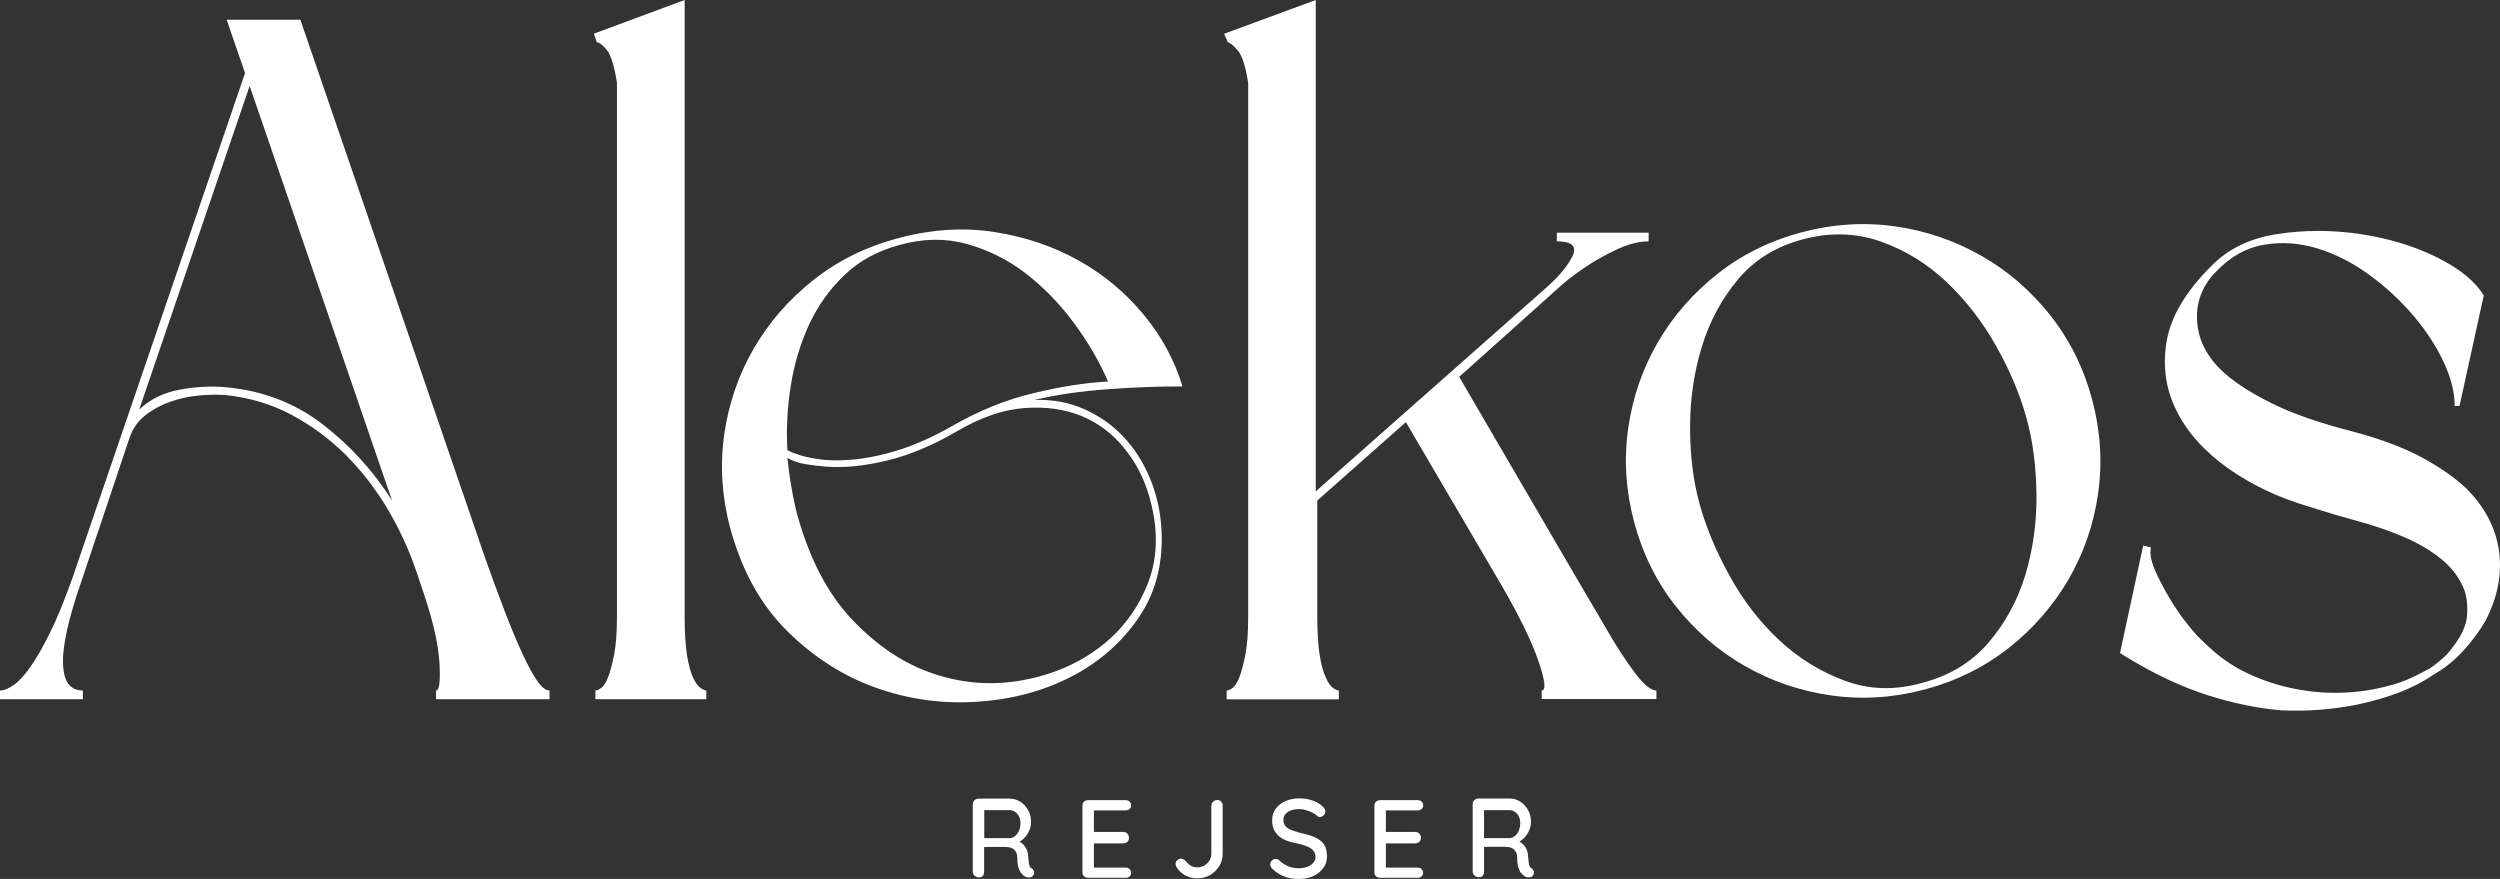 <svg xmlns="http://www.w3.org/2000/svg" id="Lag_1" data-name="Lag 1" viewBox="0 0 1960.85 689.4"><rect x="0" y="0" width="1960.85" height="689.4" fill="#333333" stroke="none"/><defs><style>      .cls-1 {        fill: #fff;        stroke-width: 0px;      }    </style></defs><path class="cls-1" d="M809,681c-.7-.4-1.3-1-1.5-1.8-.3-.8-.5-1.8-.6-3s-.3-2.7-.5-4.6c-.1-2.1-.5-3.9-1.2-5.5-.8-1.6-1.8-3-3.1-4.2-.7-.7-1.5-1.2-2.4-1.7,1.4-.8,2.7-1.8,3.9-3.1,1.6-1.7,2.8-3.6,3.8-5.9.9-2.1,1.3-4.4,1.3-6.7,0-3.5-.8-6.6-2.4-9.3-1.6-2.7-3.6-4.9-6.2-6.5-2.6-1.6-5.4-2.3-8.5-2.3h-23.9c-1.3,0-2.6.4-3.5,1.4-.8.8-1.2,1.9-1.2,3.1v52.8c0,1.3.5,2.4,1.5,3.2,1,.9,2.2,1.3,3.6,1.3,1.2,0,2.1-.4,2.8-1.3.7-.9,1-1.9,1-3.2v-19.4h17c1.3,0,2.5.2,3.6.5s2,.8,2.8,1.5,1.4,1.5,1.9,2.6.7,2.3.7,3.8c0,3.2.3,5.7.9,7.7.6,1.9,1.3,3.5,2.3,4.6.9,1.1,1.9,1.9,2.8,2.5.6.3,1.3.5,2.1.7.8.1,1.6.1,2.4-.1.8-.2,1.4-.7,1.9-1.4.7-.9,1-2,.7-3.2-.3-1-.9-1.9-2-2.5ZM799.2,651.6c-.8,1.8-1.8,3.2-3.1,4.2s-2.6,1.6-4,1.6h-20.1v-22h19.9c2.3,0,4.3,1,6,2.9s2.5,4.3,2.5,7.2c0,2.3-.4,4.3-1.2,6.1ZM858,635.5v17h22.9c1.3,0,2.4.4,3.3,1.3s1.3,2,1.3,3.3-.4,2.4-1.3,3.2c-.9.8-2,1.2-3.3,1.2h-22.9v19h25c1.2,0,2.2.4,3,1.2s1.2,1.7,1.2,2.8c0,1.2-.4,2.1-1.2,2.9-.8.8-1.8,1.1-3,1.1h-29.5c-1,0-2.1-.3-2.9-.9-1.1-.8-1.6-2-1.6-3.3v-52.5c0-1.4.5-2.5,1.6-3.3.8-.7,1.9-.9,2.9-.9h29.5c1.2,0,2.2.4,3,1.2s1.2,1.8,1.2,2.9c0,1.2-.4,2.1-1.2,2.8s-1.8,1.1-3,1.1h-25v-.1ZM957.8,628.7c.8.8,1.2,1.9,1.2,3.2v37.6c0,3.5-.9,6.8-2.6,9.7-1.8,2.9-4.2,5.3-7.2,7.1s-6.4,2.6-10.3,2.6c-3.4,0-6.5-.8-9.3-2.3-2.8-1.6-5.1-3.7-6.8-6.5-.5-.9-.8-1.7-.8-2.4,0-1.2.5-2.2,1.4-3s1.8-1.2,2.8-1.2c.8,0,1.5.2,2.2.6.7.4,1.3,1,1.9,1.6,1.2,1.5,2.5,2.6,3.9,3.4,1.4.8,3.1,1.2,4.8,1.2,2.1,0,4-.5,5.6-1.4,1.7-1,3-2.3,4-3.9,1-1.6,1.5-3.4,1.5-5.4v-37.6c0-1.3.5-2.3,1.4-3.2.9-.8,2-1.3,3.2-1.3,1.2-.1,2.3.3,3.1,1.2ZM1039.4,664.1c.9,2.1,1.4,4.6,1.4,7.7,0,3.5-1,6.6-3,9.2-2,2.6-4.6,4.7-7.9,6.2s-6.9,2.2-10.9,2.2c-4.2,0-8-.6-11.3-1.8s-6.4-3.1-9.4-5.8c-.6-.5-1.1-1-1.5-1.7-.3-.7-.5-1.4-.5-2.1,0-1.1.4-2.1,1.2-3s1.8-1.3,3.1-1.3c.9,0,1.8.3,2.6,1,2.2,2.1,4.6,3.6,7,4.7,2.4,1.1,5.3,1.6,8.6,1.6,2.3,0,4.5-.4,6.5-1.1,2-.8,3.5-1.8,4.7-3.1s1.8-2.8,1.8-4.5c0-2.1-.6-3.9-1.8-5.2-1.2-1.4-2.9-2.5-5.2-3.4-2.3-.9-5-1.7-8.1-2.3-2.9-.5-5.6-1.3-7.9-2.2s-4.3-2.1-5.9-3.6c-1.6-1.4-2.9-3.2-3.8-5.1-.9-2-1.3-4.3-1.3-7,0-3.6.9-6.7,2.8-9.2,1.9-2.6,4.4-4.6,7.7-6,3.2-1.4,6.9-2.1,10.9-2.1,3.7,0,7.2.6,10.4,1.7,3.2,1.1,5.8,2.7,7.8,4.6,1.4,1.2,2.1,2.6,2.1,4,0,1.1-.4,2-1.3,2.9s-1.8,1.4-2.9,1.4c-.8,0-1.5-.2-2.1-.7-.9-1-2.2-1.9-3.8-2.7s-3.3-1.5-5.1-2c-1.8-.5-3.5-.8-5.1-.8-2.6,0-4.9.4-6.8,1.1-1.9.7-3.3,1.7-4.3,3s-1.5,2.7-1.5,4.4c0,2,.6,3.6,1.7,4.9,1.1,1.3,2.7,2.3,4.8,3.1,2.1.8,4.4,1.5,7,2.2,3.2.7,6.1,1.5,8.7,2.4s4.7,2,6.5,3.4c1.8,1.2,3.2,3,4.1,5ZM1087,635.5v17h22.9c1.3,0,2.4.4,3.3,1.3.9.9,1.3,2,1.3,3.3s-.4,2.4-1.3,3.2-2,1.2-3.3,1.2h-22.9v19h25c1.2,0,2.2.4,3,1.2s1.2,1.7,1.2,2.8c0,1.2-.4,2.1-1.2,2.9-.8.8-1.8,1.1-3,1.1h-29.5c-1,0-2.1-.3-2.9-.9-1.1-.8-1.6-2-1.6-3.3v-52.5c0-1.2.4-2.2,1.3-3s1.9-1.2,3.1-1.2h29.7c1.2,0,2.2.4,3,1.2s1.2,1.8,1.2,2.9c0,1.2-.4,2.1-1.2,2.8-.8.7-1.8,1.1-3,1.1h-25.1v-.1ZM1203,683.6c-.3-1.2-.9-2.1-1.9-2.7-.7-.4-1.3-1-1.5-1.8-.3-.8-.5-1.8-.6-3s-.3-2.7-.5-4.6c-.1-2.1-.5-3.9-1.2-5.5-.8-1.6-1.8-3-3.1-4.2-.7-.7-1.5-1.2-2.4-1.7,1.4-.8,2.7-1.8,3.9-3.1,1.6-1.7,2.8-3.6,3.8-5.9.9-2.1,1.3-4.4,1.3-6.7,0-3.5-.8-6.6-2.4-9.3s-3.6-4.9-6.2-6.5-5.4-2.3-8.5-2.3h-23.9c-1.3,0-2.6.4-3.5,1.4-.8.8-1.2,1.9-1.2,3.1v52.8c0,1.3.5,2.4,1.5,3.2,1,.9,2.2,1.3,3.6,1.3,1.2,0,2.1-.4,2.8-1.3.7-.9,1-1.9,1-3.2v-19.4h17c1.3,0,2.5.2,3.6.5s2,.8,2.8,1.5,1.4,1.5,1.9,2.6.7,2.3.7,3.8c0,3.2.3,5.7.9,7.7.6,1.9,1.3,3.5,2.3,4.6.9,1.1,1.9,1.9,2.8,2.5.6.3,1.3.5,2.1.7.8.1,1.6.1,2.4-.1.8-.2,1.4-.7,1.9-1.4.6-.7.8-1.8.6-3ZM1191.2,651.6c-.8,1.8-1.8,3.2-3.1,4.2-1.3,1-2.6,1.6-4,1.6h-20.1v-22h19.9c2.3,0,4.3,1,6,2.9s2.5,4.3,2.5,7.2c0,2.3-.4,4.3-1.2,6.1Z"></path><path class="cls-1" d="M549.6,539.7c2,1.3,3.4,1.9,4.4,1.9v6.8h-87v-6.8c1,0,2.5-.6,4.4-1.9,2-1.3,3.8-4,5.5-8.4,1.7-4.3,3.3-10.3,4.8-17.9s2.2-17.7,2.2-30.4V65c-2-13.1-4.7-21.7-7.9-25.7-3.3-4-5.9-6.1-7.9-6.1l-2.3-6.8L537,0v483.2c0,12.7.6,22.8,1.8,30.4,1.2,7.6,2.8,13.6,4.8,17.9,2,4.2,4,7,6,8.2ZM868.7,305.3c-21,1.5-40.1,4.3-57.4,8.4,14.2-.5,27.2,1.9,39.1,7.2,11.9,5.3,22.2,12.5,30.8,21.7,8.6,9.1,15.4,19.8,20.5,31.9,5.1,12.2,8.1,24.8,9.1,38,2,27.4-3.7,51-17.1,71-13.4,20-31.2,35.7-53.2,47.1-22,11.4-46.7,18-74.1,19.8-27.4,1.8-53.8-1.9-79.4-11-25.6-9.1-48.8-23.9-69.5-44.4-20.8-20.5-35.7-47.5-44.8-80.9-6.6-24.8-8.1-49.4-4.6-73.7s11.3-46.7,23.2-67.2,27.5-38.4,46.7-53.6,41.3-26.1,66.1-32.7c26.3-7.1,51.7-8.7,76-4.9,24.3,3.8,46.3,11.3,66.1,22.4s36.7,25.3,50.9,42.5,24.3,36,30.4,56.2c-18.2-.1-37.8.6-58.8,2.2ZM803,320.1c-16.7,1.3-34.5,7.5-53.2,18.6-18.2,10.6-36.1,18.1-53.6,22.4s-33.6,6-48.2,4.9c-5.6-.5-10.9-1.1-16-1.9s-9.9-2.4-14.4-4.9c1.5,14.7,3.8,28.4,6.8,41,9.6,36.5,24.3,65.1,44.1,85.9s41.1,34.9,64.2,42.5c23,7.6,46.2,9.2,69.5,4.9s43.6-13,60.8-26.2,29.7-30,37.6-50.5c7.8-20.5,8-43.4.4-68.8-4.1-13.7-10.6-26.1-19.8-37.2-9.1-11.1-20.3-19.4-33.4-24.7-13.2-5.3-28.1-7.3-44.8-6ZM869.1,299.2c-7.1-16.2-16.2-31.8-27.4-46.7-11.1-14.9-23.7-27.7-37.6-38.4-13.9-10.6-29.3-18.2-46-22.8s-34.2-4.3-52.4.8c-17.2,4.6-31.7,12.4-43.3,23.6-11.7,11.1-20.9,24.1-27.7,38.7-6.8,14.7-11.7,30.7-14.4,47.9-2.8,17.2-3.7,34.2-2.7,50.9,8.6,4.1,18.7,6.6,30.4,7.6,14.2,1,29.7-.6,46.7-4.9s34.3-11.5,52-21.7c21.3-12.2,42.5-20.8,63.8-25.8,21.3-5.2,40.8-8.2,58.6-9.2ZM1282.5,528c-7-9.1-15-21.5-24-37.2l-28.5-48.6-85.5-146.6,72-64.5c1-1,4.1-3.8,9.4-8.4s11.5-9.2,18.8-14c7.2-4.8,15.2-9.2,24-13.3,8.7-4,16.9-6.1,24.4-6.1v-6.8h-72v6.8c11.6,0,15.8,3.7,12.5,11s-10,15.6-20.1,24.7l-97.2,85.9-84.3,74.5V0l-71.9,26.5,3,6.8c1.5,0,4,2,7.6,6.1,3.5,4,6.3,12.6,8.3,25.7v418c0,12.7-.7,22.8-2.2,30.4-1.5,7.6-3.1,13.6-4.8,17.9-1.7,4.3-3.6,7.1-5.5,8.4-2,1.3-3.5,1.9-4.4,1.9v6.8h88v-6.9c-1,0-2.5-.6-4.4-1.9-2-1.3-3.9-4-5.9-8.4-2-4.3-3.6-10.3-4.8-17.9-1.2-7.6-1.8-17.7-1.8-30.4v-90.4l69.5-61.5,74.8,127.6c14.1,24.3,23.8,44.2,29.1,59.6,5.3,15.5,6.2,23.2,2.6,23.2v6.8h90v-6.7c-4.2,0-9.7-4.5-16.7-13.6ZM1641,313.6c6.6,24.8,8.1,49.4,4.6,73.7-3.5,24.3-11.3,46.7-23.2,67.2-11.9,20.5-27.5,38.4-46.7,53.6-19.3,15.2-41.3,26.1-66.1,32.7-24.8,6.6-49.4,8.1-73.7,4.6-24.3-3.5-46.9-11.3-67.6-23.2-20.8-11.9-38.7-27.5-53.9-46.7-15.2-19.2-26.1-41.3-32.7-66.1-6.6-24.8-8.1-49.4-4.6-73.7s11.3-46.7,23.2-67.2c11.9-20.5,27.5-38.4,46.7-53.6s41.3-26.1,66.1-32.7c24.8-6.6,49.4-8.1,73.7-4.6,24.3,3.5,46.8,11.3,67.6,23.2,20.8,11.9,38.7,27.5,53.9,46.7,15.2,19.3,26.1,41.3,32.7,66.1ZM1597.3,387.7c-.3-22-2.9-42.2-8-60.4-5.1-18.2-12.9-36.8-23.6-55.8s-23.6-35.7-38.7-50.1c-15.2-14.4-32.4-25.1-51.7-31.9-19.3-6.8-39.5-7.5-60.8-1.9s-38.4,16.1-51.3,31.5c-12.9,15.5-22.4,33.2-28.5,53.2s-9.1,41-9.1,63.1,2.5,42.2,7.6,60.4c5.1,18.2,12.9,37,23.6,56.2,10.6,19.3,23.6,36,38.7,50.1,15.2,14.2,32.4,24.8,51.7,31.9,19.2,7.1,39.5,7.6,60.8,1.5,21.3-5.6,38.5-16.1,51.7-31.5s22.8-33.2,28.9-53.2c6-20,8.9-41.1,8.7-63.1ZM1960.1,432.4c-2.5-18.2-11.1-34.7-25.8-49.4-9.1-8.6-20.8-16.7-34.9-24.3-14.2-7.6-31.7-14.2-52.4-19.8-27.9-7.1-50.3-14.9-67.2-23.6-17-8.6-29.8-17.2-38.4-25.8-11.7-11.6-17.7-24.7-18.2-39.1s4.6-27,15.2-37.6c11.1-11.6,23.7-18.6,37.6-20.9s27.8-1.3,41.8,3c13.9,4.3,27.4,11.1,40.3,20.5s24.4,20,34.6,31.9c10.1,11.9,18.1,24.1,23.9,36.5s8.7,23.9,8.7,34.6h3.8l19-86.6c-6.6-11.1-18.9-21.1-36.8-30-18-8.9-38-14.9-60-18.2-22-3.3-43.8-3.3-65.3,0s-38.9,11.8-52,25.5c-19.8,19.8-31.3,39.3-34.6,58.5-3.3,19.3-.8,37.4,7.6,54.3,8.4,17,21.8,32,40.3,45.2s39.9,23.3,64.2,30.4c12.7,4.1,25.5,7.9,38.4,11.4s24.9,7.7,36.1,12.5c11.1,4.8,20.9,10.6,29.3,17.5s14.3,15.1,17.9,24.7c2,6.6,2.5,13.9,1.5,22-1,5.1-2.9,9.9-5.7,14.4-2.8,4.6-6,8.9-9.5,12.9-4.1,4.1-8.6,7.9-13.7,11.4-5.6,3-10.9,5.7-16,8s-10.6,4.2-16.7,5.7c-11.1,3-22.9,4.8-35.3,5.3s-25-.5-37.6-3c-13.2-2.5-25.8-6.7-38-12.5s-23.3-13.8-33.4-23.9c-3.5-3-7.9-7.7-12.9-14.1-5.1-6.3-9.9-13.3-14.4-20.9s-8.4-14.9-11.4-22-4.1-12.9-3-17.5l-6.1-1.5-18.2,84.3,6.1,3.8c21.8,13.2,42.7,22.9,62.7,29.3,20,6.3,39.1,10.3,57.4,11.8,9.6.5,19.8.4,30.4-.4,10.6-.8,21.3-2.3,31.9-4.6s20.9-5.3,30.8-9.1,18.9-8.5,27-14.1c8.1-4.6,15.6-10.5,22.4-17.9,6.8-7.3,12.8-15.3,17.9-23.9,9.4-18.2,13.2-36.4,10.7-54.7Z"></path><path class="cls-1" d="M421.1,533.7c-3.6-5.3-7.5-12.6-11.8-22s-8.9-20.4-13.7-33c-4.8-12.6-9.8-26.1-14.8-40.2L235.6,15.5h-57.8l14.4,41.8L57,452.8c-6.1,17.2-11.9,31.5-17.5,42.9s-10.8,20.5-15.6,27.3-9.3,11.7-13.3,14.4c-4,2.8-7.6,4.2-10.6,4.2v6.8h65v-6.8c-10.1,0-15.3-7.2-15.6-21.7-.3-14.4,4.7-36.1,14.8-65l37.2-110.9c2.5-7.6,6.7-13.7,12.5-18.2,5.8-4.6,12.3-8.1,19.4-10.6,7.1-2.5,14.4-4.2,22-4.9,7.6-.8,14.9-.9,22-.4,18.7,2,35.9,7.2,51.6,15.6,15.7,8.4,29.8,18.9,42.5,31.5,12.6,12.7,23.6,27,33,42.9,9.4,16,16.8,32.3,22.4,49l6.1,18.2c7.1,21.3,11,39,11.8,53.2s-.1,21.3-2.7,21.3v6.8h89v-6.8c-3,0-6.3-2.6-9.9-7.9ZM252.8,332.6c-21.8-16.7-47.1-26.3-76-28.9-11.1-1-23.1-.4-35.7,1.9-12.7,2.3-23.3,7.5-31.9,15.6l86.6-253.8,111.7,325.2c-14.7-23.3-32.9-43.3-54.7-60Z"></path></svg>